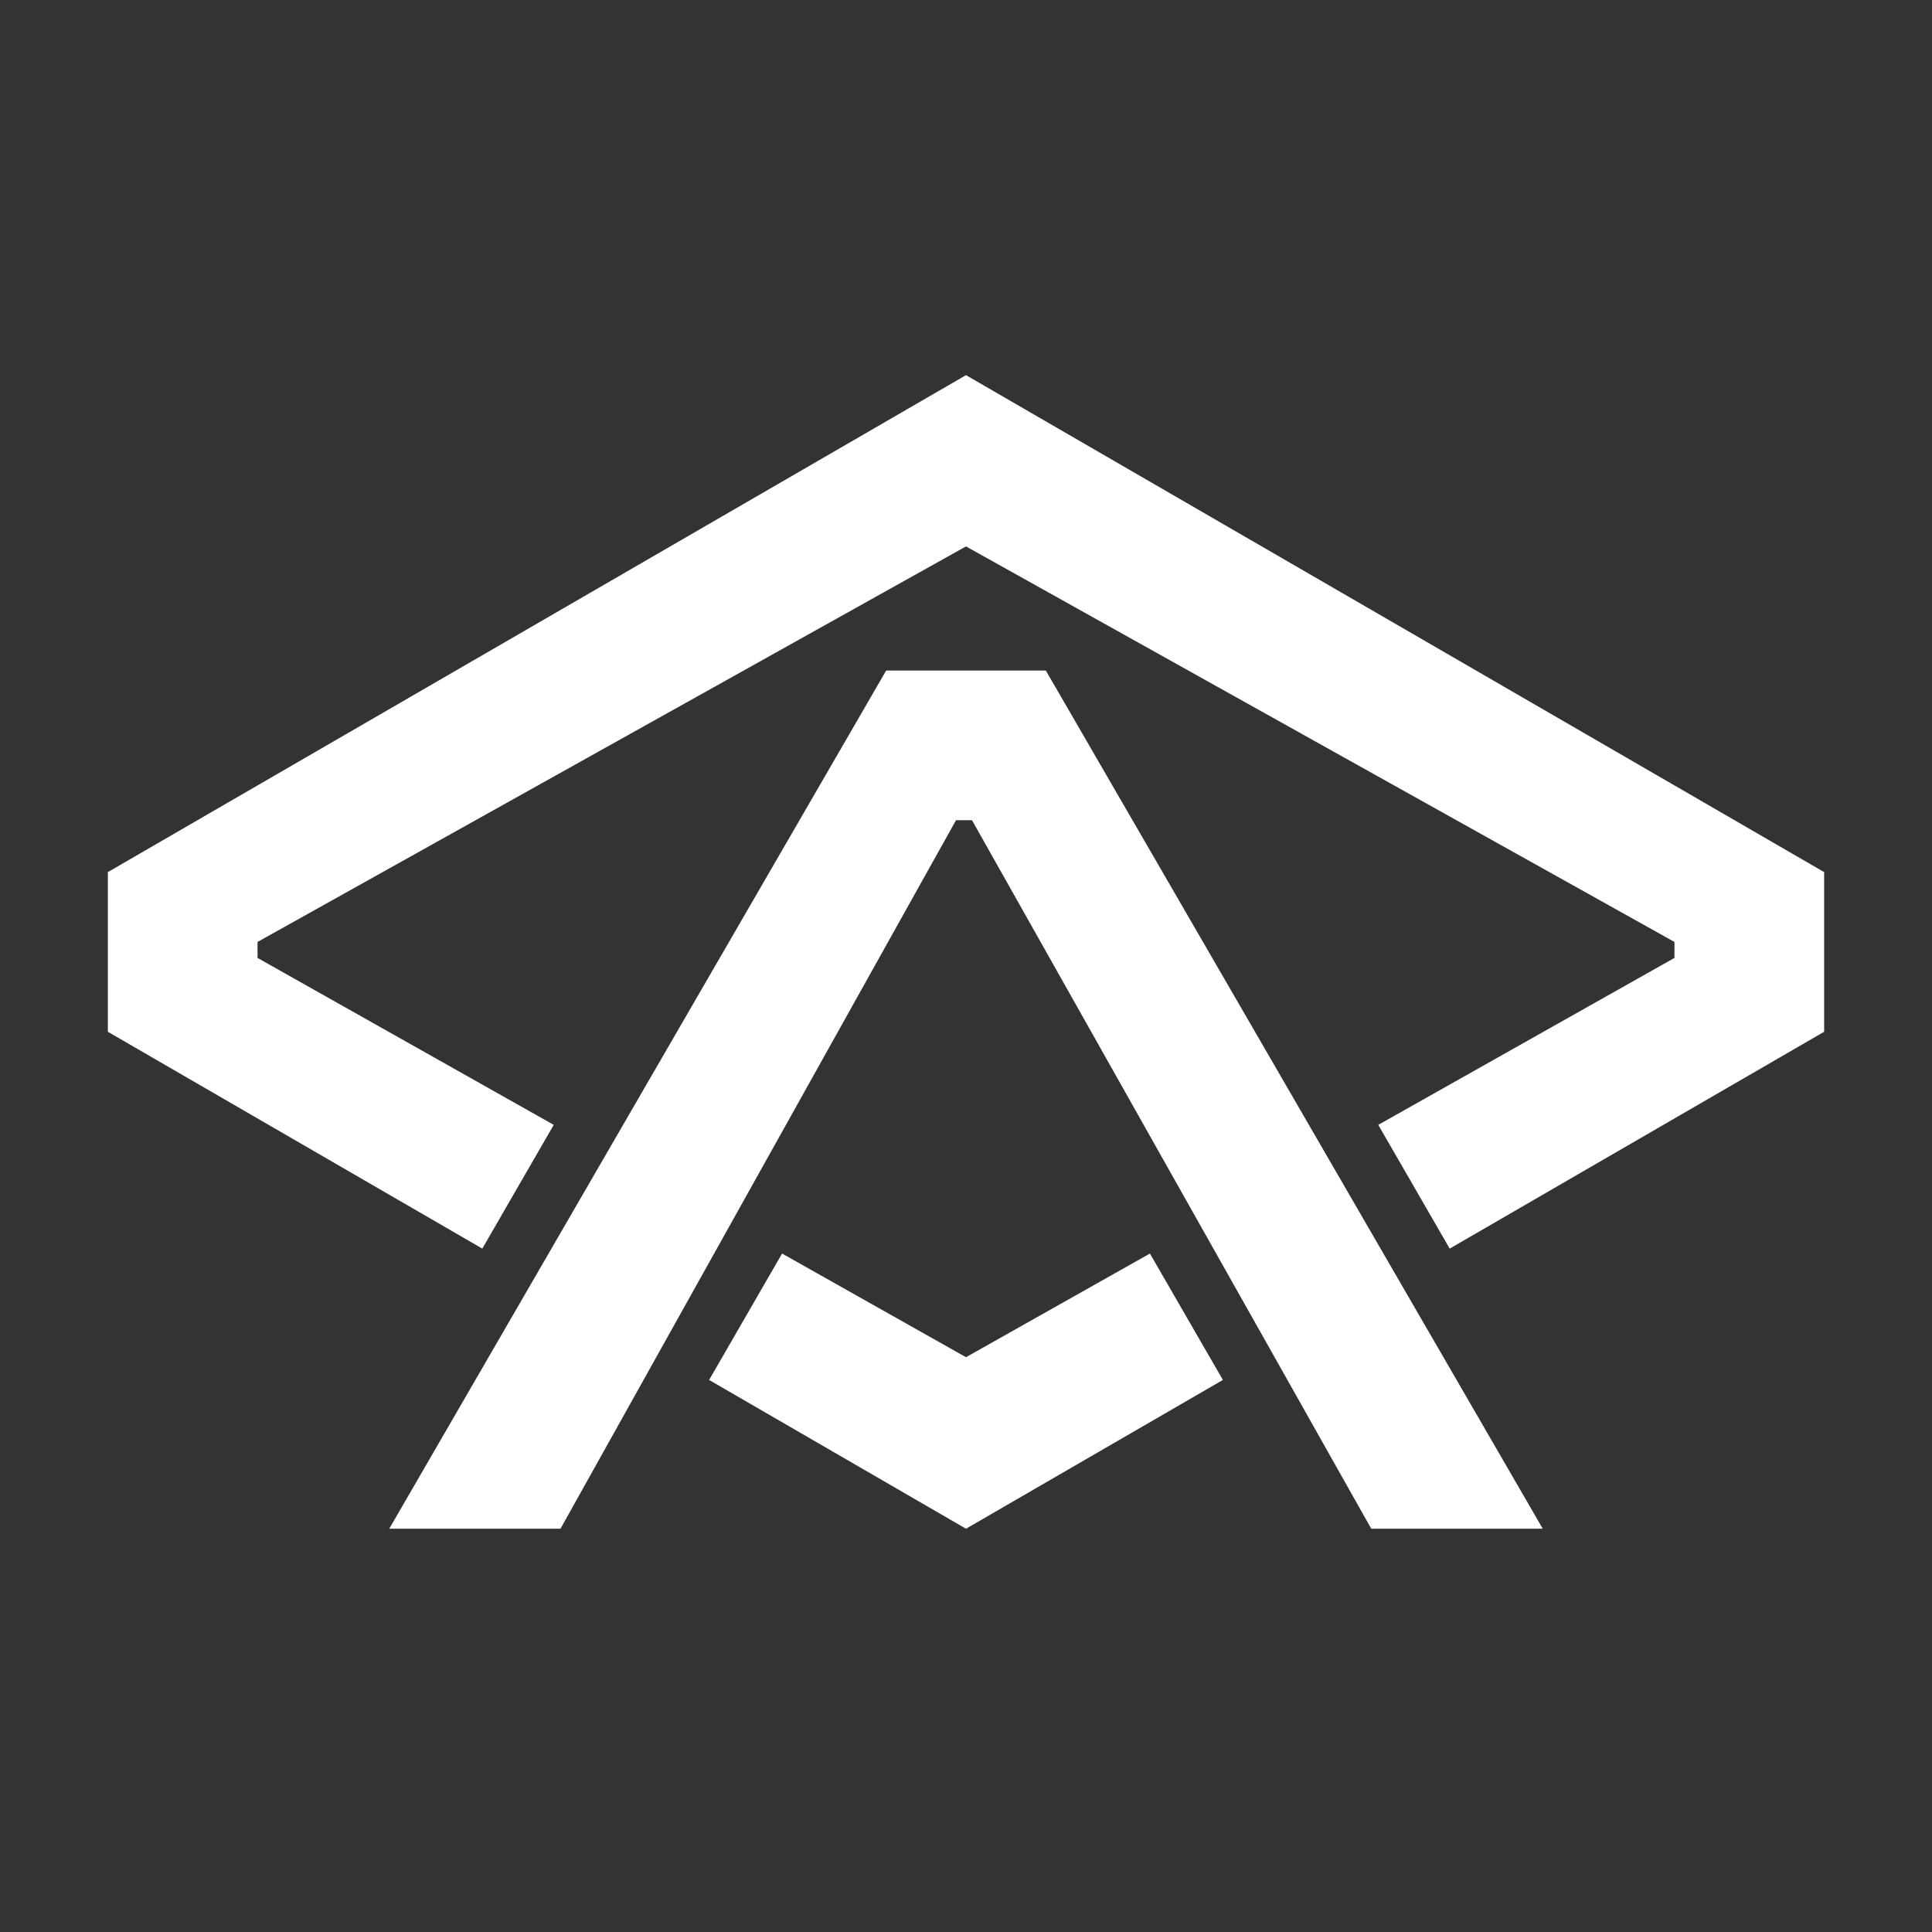 <svg width="412" height="412" viewBox="0 0 412 412" fill="none" xmlns="http://www.w3.org/2000/svg">
<rect x="0" y="0" width="412" height="412" fill="#333333" stroke="none"/>
<path fill-rule="evenodd" clip-rule="evenodd" d="M54.919 200.872L206 116.522V80L23 185.976L23 220.024L102.851 266.266L118.086 239.877L54.919 204.277V200.872ZM206 289.425L166.778 267.32L151.217 294.275L206 326L206 289.425Z" fill="white"/>
<path fill-rule="evenodd" clip-rule="evenodd" d="M357.081 200.872L206 116.522V80L389 185.976V220.024L309.149 266.266L293.914 239.877L357.081 204.277V200.872ZM206 289.425L245.222 267.32L260.783 294.275L206 326L206 289.425Z" fill="white"/>
<path d="M119.527 326L203.872 174.91H207.277L292.42 326H328.993L223.023 142.99H188.977L83.007 326H119.527Z" fill="white"/>
</svg>
